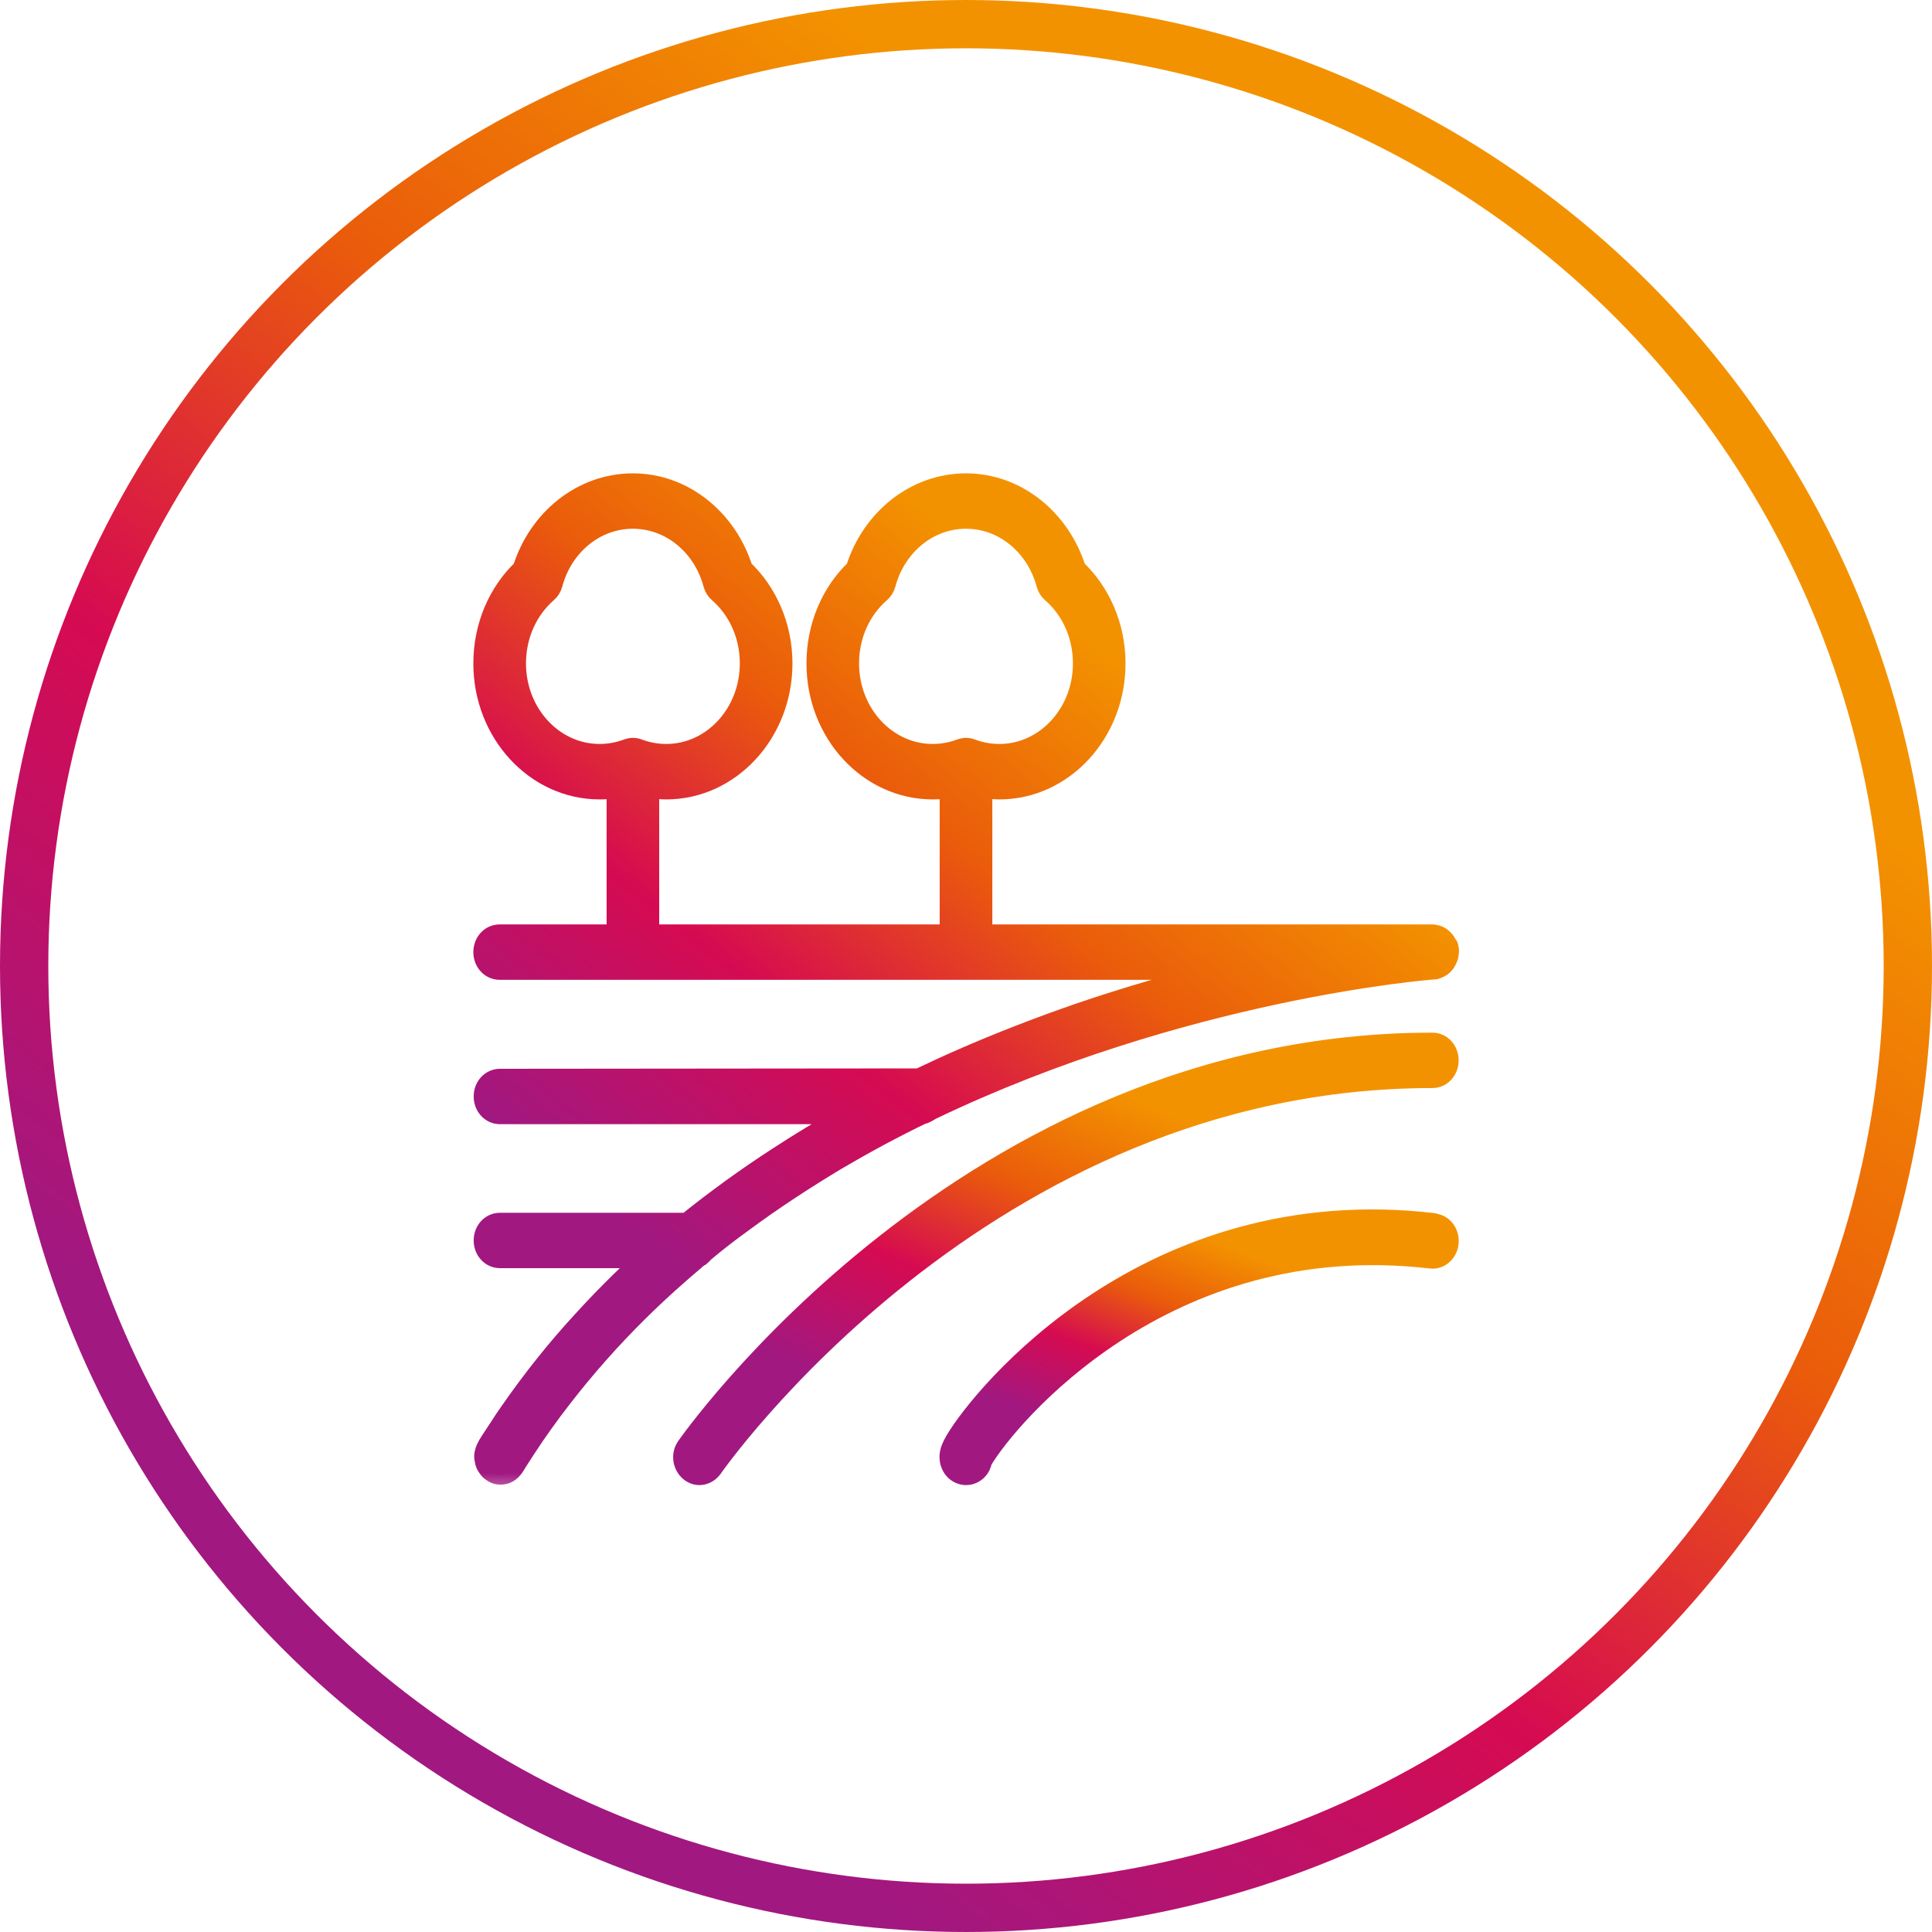 <svg width="40" height="40" viewBox="0 0 40 40" fill="none" xmlns="http://www.w3.org/2000/svg">
<circle cx="20" cy="20" r="19.5" stroke="url(#paint0_linear_2039_9677)"/>
<path d="M14.841 30.453L14.758 30.396L14.841 30.453L14.841 30.453L14.842 30.452L14.845 30.448L14.856 30.431C14.867 30.416 14.883 30.394 14.904 30.365C14.947 30.306 15.011 30.22 15.096 30.111C15.265 29.892 15.519 29.578 15.852 29.202C16.518 28.449 17.503 27.444 18.777 26.44C21.327 24.431 25.03 22.427 29.655 22.427C29.911 22.427 30.1 22.21 30.1 21.954C30.1 21.697 29.911 21.48 29.655 21.48C24.801 21.48 20.918 23.585 18.251 25.685C16.917 26.736 15.886 27.786 15.189 28.574C14.84 28.968 14.575 29.297 14.396 29.527C14.306 29.642 14.239 29.733 14.194 29.795C14.171 29.826 14.154 29.85 14.142 29.866L14.129 29.884L14.126 29.889L14.125 29.89C14.125 29.89 14.125 29.89 14.125 29.89C13.977 30.099 14.021 30.388 14.212 30.548C14.413 30.716 14.693 30.661 14.84 30.454L14.84 30.454L14.841 30.453Z" fill="url(#paint1_linear_2039_9677)" stroke="url(#paint2_linear_2039_9677)" stroke-width="0.2" stroke-linejoin="round"/>
<path d="M30.099 25.744C30.124 25.498 29.969 25.274 29.739 25.229C29.727 25.223 29.715 25.218 29.701 25.217C26.715 24.866 24.348 25.77 22.662 26.875C20.979 27.979 19.97 29.287 19.693 29.755C19.617 29.883 19.574 29.985 19.564 30.05C19.539 30.166 19.556 30.257 19.573 30.314C19.616 30.452 19.695 30.54 19.8 30.597L19.8 30.597L19.802 30.598C20.027 30.715 20.295 30.615 20.401 30.386C20.418 30.35 20.427 30.315 20.433 30.288C20.434 30.284 20.436 30.282 20.437 30.28C20.437 30.28 20.437 30.28 20.437 30.28C20.439 30.276 20.442 30.273 20.444 30.269C20.688 29.86 21.614 28.672 23.164 27.667C24.711 26.663 26.878 25.845 29.609 26.163L29.609 26.163C29.866 26.192 30.074 25.994 30.099 25.745L30.099 25.744Z" fill="url(#paint3_linear_2039_9677)" stroke="url(#paint4_linear_2039_9677)" stroke-width="0.2" stroke-linejoin="round"/>
<mask id="path-4-outside-1_2039_9677" maskUnits="userSpaceOnUse" x="9" y="9" width="22" height="22" fill="black">
<rect fill="white" x="9" y="9" width="22" height="22"/>
<path d="M29.979 19.593C29.959 19.533 29.931 19.481 29.89 19.444C29.848 19.399 29.8 19.369 29.745 19.354C29.745 19.354 29.683 19.339 29.655 19.339H20.345V16.321C20.455 16.336 20.572 16.351 20.69 16.351C22.021 16.351 23.103 15.178 23.103 13.736C23.103 12.959 22.786 12.256 22.283 11.778C21.959 10.747 21.055 10 20 10C18.945 10 18.035 10.74 17.71 11.778C17.207 12.256 16.897 12.959 16.897 13.736C16.897 15.178 17.979 16.351 19.31 16.351C19.428 16.351 19.545 16.343 19.655 16.321V19.339H13.448V16.321C13.559 16.336 13.676 16.351 13.793 16.351C15.124 16.351 16.207 15.178 16.207 13.736C16.207 12.959 15.89 12.256 15.386 11.778C15.062 10.747 14.159 10 13.103 10C12.048 10 11.138 10.74 10.814 11.778C10.31 12.256 10 12.959 10 13.736C10 15.178 11.083 16.351 12.414 16.351C12.531 16.351 12.648 16.343 12.759 16.321V19.339H10.345C10.152 19.339 10 19.503 10 19.713C10 19.922 10.152 20.086 10.345 20.086H25.366C24.338 20.34 23.324 20.632 22.324 20.975C21.503 21.259 20.69 21.573 19.89 21.924C19.6 22.051 19.31 22.186 19.028 22.32H19.007L10.352 22.328C10.159 22.328 10.007 22.492 10.007 22.701C10.007 22.91 10.159 23.075 10.352 23.075H17.559H17.545C17.055 23.351 16.572 23.642 16.103 23.949C15.455 24.367 14.828 24.823 14.221 25.309H14.214H10.352C10.159 25.309 10.007 25.473 10.007 25.682C10.007 25.891 10.159 26.056 10.352 26.056H13.345H13.338C12.89 26.467 12.462 26.892 12.055 27.341C11.51 27.931 11.007 28.566 10.545 29.231C10.476 29.328 10.407 29.433 10.345 29.53C10.276 29.634 10.207 29.739 10.138 29.844C10.124 29.866 10.11 29.889 10.097 29.911C10.097 29.918 10.083 29.933 10.083 29.941C10.076 29.956 10.069 29.963 10.062 29.978C10.048 30.008 10.034 30.045 10.028 30.075C10.014 30.128 10.014 30.18 10.028 30.232C10.034 30.285 10.055 30.337 10.083 30.374C10.103 30.404 10.124 30.434 10.152 30.456C10.179 30.479 10.214 30.501 10.248 30.516C10.283 30.531 10.324 30.538 10.359 30.538C10.4 30.538 10.441 30.531 10.483 30.516C10.538 30.494 10.586 30.456 10.628 30.404C10.641 30.389 10.655 30.367 10.669 30.344C10.683 30.322 10.697 30.299 10.71 30.277C10.765 30.187 10.828 30.098 10.883 30.008C11.117 29.649 11.372 29.291 11.634 28.955C12.124 28.32 12.655 27.722 13.214 27.169C13.621 26.765 14.048 26.384 14.483 26.018H14.497C14.497 26.018 14.559 25.966 14.579 25.936C14.835 25.72 15.097 25.518 15.366 25.324C16 24.853 16.655 24.427 17.324 24.024C17.91 23.68 18.503 23.359 19.11 23.067H19.131C19.179 23.045 19.228 23.022 19.269 22.992C24.483 20.49 29.559 20.086 29.683 20.079C29.71 20.079 29.745 20.071 29.772 20.056C29.828 20.034 29.876 20.004 29.91 19.959C29.945 19.914 29.972 19.862 29.993 19.802C29.993 19.802 30.007 19.728 30.007 19.69C30.007 19.653 30 19.616 29.986 19.578L29.979 19.593ZM12.986 15.499C12.807 15.566 12.614 15.603 12.414 15.603C11.462 15.603 10.69 14.767 10.69 13.736C10.69 13.145 10.938 12.622 11.331 12.279C11.386 12.234 11.428 12.167 11.448 12.092C11.655 11.315 12.317 10.747 13.103 10.747C13.89 10.747 14.552 11.315 14.759 12.092C14.779 12.167 14.821 12.234 14.876 12.279C15.269 12.622 15.517 13.145 15.517 13.736C15.517 14.767 14.745 15.603 13.793 15.603C13.593 15.603 13.4 15.566 13.221 15.499C13.145 15.469 13.062 15.469 12.993 15.499H12.986ZM19.883 15.499C19.703 15.566 19.51 15.603 19.31 15.603C18.359 15.603 17.586 14.767 17.586 13.736C17.586 13.145 17.834 12.622 18.228 12.279C18.283 12.234 18.324 12.167 18.345 12.092C18.552 11.315 19.214 10.747 20 10.747C20.786 10.747 21.448 11.315 21.655 12.092C21.676 12.167 21.717 12.234 21.772 12.279C22.166 12.622 22.414 13.145 22.414 13.736C22.414 14.767 21.641 15.603 20.69 15.603C20.49 15.603 20.297 15.566 20.117 15.499C20.041 15.469 19.959 15.469 19.89 15.499H19.883Z"/>
</mask>
<path d="M29.979 19.593C29.959 19.533 29.931 19.481 29.89 19.444C29.848 19.399 29.8 19.369 29.745 19.354C29.745 19.354 29.683 19.339 29.655 19.339H20.345V16.321C20.455 16.336 20.572 16.351 20.69 16.351C22.021 16.351 23.103 15.178 23.103 13.736C23.103 12.959 22.786 12.256 22.283 11.778C21.959 10.747 21.055 10 20 10C18.945 10 18.035 10.74 17.71 11.778C17.207 12.256 16.897 12.959 16.897 13.736C16.897 15.178 17.979 16.351 19.31 16.351C19.428 16.351 19.545 16.343 19.655 16.321V19.339H13.448V16.321C13.559 16.336 13.676 16.351 13.793 16.351C15.124 16.351 16.207 15.178 16.207 13.736C16.207 12.959 15.89 12.256 15.386 11.778C15.062 10.747 14.159 10 13.103 10C12.048 10 11.138 10.74 10.814 11.778C10.31 12.256 10 12.959 10 13.736C10 15.178 11.083 16.351 12.414 16.351C12.531 16.351 12.648 16.343 12.759 16.321V19.339H10.345C10.152 19.339 10 19.503 10 19.713C10 19.922 10.152 20.086 10.345 20.086H25.366C24.338 20.34 23.324 20.632 22.324 20.975C21.503 21.259 20.69 21.573 19.89 21.924C19.6 22.051 19.31 22.186 19.028 22.32H19.007L10.352 22.328C10.159 22.328 10.007 22.492 10.007 22.701C10.007 22.91 10.159 23.075 10.352 23.075H17.559H17.545C17.055 23.351 16.572 23.642 16.103 23.949C15.455 24.367 14.828 24.823 14.221 25.309H14.214H10.352C10.159 25.309 10.007 25.473 10.007 25.682C10.007 25.891 10.159 26.056 10.352 26.056H13.345H13.338C12.89 26.467 12.462 26.892 12.055 27.341C11.51 27.931 11.007 28.566 10.545 29.231C10.476 29.328 10.407 29.433 10.345 29.53C10.276 29.634 10.207 29.739 10.138 29.844C10.124 29.866 10.11 29.889 10.097 29.911C10.097 29.918 10.083 29.933 10.083 29.941C10.076 29.956 10.069 29.963 10.062 29.978C10.048 30.008 10.034 30.045 10.028 30.075C10.014 30.128 10.014 30.18 10.028 30.232C10.034 30.285 10.055 30.337 10.083 30.374C10.103 30.404 10.124 30.434 10.152 30.456C10.179 30.479 10.214 30.501 10.248 30.516C10.283 30.531 10.324 30.538 10.359 30.538C10.4 30.538 10.441 30.531 10.483 30.516C10.538 30.494 10.586 30.456 10.628 30.404C10.641 30.389 10.655 30.367 10.669 30.344C10.683 30.322 10.697 30.299 10.71 30.277C10.765 30.187 10.828 30.098 10.883 30.008C11.117 29.649 11.372 29.291 11.634 28.955C12.124 28.32 12.655 27.722 13.214 27.169C13.621 26.765 14.048 26.384 14.483 26.018H14.497C14.497 26.018 14.559 25.966 14.579 25.936C14.835 25.72 15.097 25.518 15.366 25.324C16 24.853 16.655 24.427 17.324 24.024C17.91 23.68 18.503 23.359 19.11 23.067H19.131C19.179 23.045 19.228 23.022 19.269 22.992C24.483 20.49 29.559 20.086 29.683 20.079C29.71 20.079 29.745 20.071 29.772 20.056C29.828 20.034 29.876 20.004 29.91 19.959C29.945 19.914 29.972 19.862 29.993 19.802C29.993 19.802 30.007 19.728 30.007 19.69C30.007 19.653 30 19.616 29.986 19.578L29.979 19.593ZM12.986 15.499C12.807 15.566 12.614 15.603 12.414 15.603C11.462 15.603 10.69 14.767 10.69 13.736C10.69 13.145 10.938 12.622 11.331 12.279C11.386 12.234 11.428 12.167 11.448 12.092C11.655 11.315 12.317 10.747 13.103 10.747C13.89 10.747 14.552 11.315 14.759 12.092C14.779 12.167 14.821 12.234 14.876 12.279C15.269 12.622 15.517 13.145 15.517 13.736C15.517 14.767 14.745 15.603 13.793 15.603C13.593 15.603 13.4 15.566 13.221 15.499C13.145 15.469 13.062 15.469 12.993 15.499H12.986ZM19.883 15.499C19.703 15.566 19.51 15.603 19.31 15.603C18.359 15.603 17.586 14.767 17.586 13.736C17.586 13.145 17.834 12.622 18.228 12.279C18.283 12.234 18.324 12.167 18.345 12.092C18.552 11.315 19.214 10.747 20 10.747C20.786 10.747 21.448 11.315 21.655 12.092C21.676 12.167 21.717 12.234 21.772 12.279C22.166 12.622 22.414 13.145 22.414 13.736C22.414 14.767 21.641 15.603 20.69 15.603C20.49 15.603 20.297 15.566 20.117 15.499C20.041 15.469 19.959 15.469 19.89 15.499H19.883Z" fill="url(#paint5_linear_2039_9677)"/>
<path d="M29.979 19.593C29.959 19.533 29.931 19.481 29.89 19.444C29.848 19.399 29.8 19.369 29.745 19.354C29.745 19.354 29.683 19.339 29.655 19.339H20.345V16.321C20.455 16.336 20.572 16.351 20.69 16.351C22.021 16.351 23.103 15.178 23.103 13.736C23.103 12.959 22.786 12.256 22.283 11.778C21.959 10.747 21.055 10 20 10C18.945 10 18.035 10.74 17.71 11.778C17.207 12.256 16.897 12.959 16.897 13.736C16.897 15.178 17.979 16.351 19.31 16.351C19.428 16.351 19.545 16.343 19.655 16.321V19.339H13.448V16.321C13.559 16.336 13.676 16.351 13.793 16.351C15.124 16.351 16.207 15.178 16.207 13.736C16.207 12.959 15.89 12.256 15.386 11.778C15.062 10.747 14.159 10 13.103 10C12.048 10 11.138 10.74 10.814 11.778C10.31 12.256 10 12.959 10 13.736C10 15.178 11.083 16.351 12.414 16.351C12.531 16.351 12.648 16.343 12.759 16.321V19.339H10.345C10.152 19.339 10 19.503 10 19.713C10 19.922 10.152 20.086 10.345 20.086H25.366C24.338 20.34 23.324 20.632 22.324 20.975C21.503 21.259 20.69 21.573 19.89 21.924C19.6 22.051 19.31 22.186 19.028 22.32H19.007L10.352 22.328C10.159 22.328 10.007 22.492 10.007 22.701C10.007 22.91 10.159 23.075 10.352 23.075H17.559H17.545C17.055 23.351 16.572 23.642 16.103 23.949C15.455 24.367 14.828 24.823 14.221 25.309H14.214H10.352C10.159 25.309 10.007 25.473 10.007 25.682C10.007 25.891 10.159 26.056 10.352 26.056H13.345H13.338C12.89 26.467 12.462 26.892 12.055 27.341C11.51 27.931 11.007 28.566 10.545 29.231C10.476 29.328 10.407 29.433 10.345 29.53C10.276 29.634 10.207 29.739 10.138 29.844C10.124 29.866 10.11 29.889 10.097 29.911C10.097 29.918 10.083 29.933 10.083 29.941C10.076 29.956 10.069 29.963 10.062 29.978C10.048 30.008 10.034 30.045 10.028 30.075C10.014 30.128 10.014 30.18 10.028 30.232C10.034 30.285 10.055 30.337 10.083 30.374C10.103 30.404 10.124 30.434 10.152 30.456C10.179 30.479 10.214 30.501 10.248 30.516C10.283 30.531 10.324 30.538 10.359 30.538C10.4 30.538 10.441 30.531 10.483 30.516C10.538 30.494 10.586 30.456 10.628 30.404C10.641 30.389 10.655 30.367 10.669 30.344C10.683 30.322 10.697 30.299 10.71 30.277C10.765 30.187 10.828 30.098 10.883 30.008C11.117 29.649 11.372 29.291 11.634 28.955C12.124 28.32 12.655 27.722 13.214 27.169C13.621 26.765 14.048 26.384 14.483 26.018H14.497C14.497 26.018 14.559 25.966 14.579 25.936C14.835 25.72 15.097 25.518 15.366 25.324C16 24.853 16.655 24.427 17.324 24.024C17.91 23.68 18.503 23.359 19.11 23.067H19.131C19.179 23.045 19.228 23.022 19.269 22.992C24.483 20.49 29.559 20.086 29.683 20.079C29.71 20.079 29.745 20.071 29.772 20.056C29.828 20.034 29.876 20.004 29.91 19.959C29.945 19.914 29.972 19.862 29.993 19.802C29.993 19.802 30.007 19.728 30.007 19.69C30.007 19.653 30 19.616 29.986 19.578L29.979 19.593ZM12.986 15.499C12.807 15.566 12.614 15.603 12.414 15.603C11.462 15.603 10.69 14.767 10.69 13.736C10.69 13.145 10.938 12.622 11.331 12.279C11.386 12.234 11.428 12.167 11.448 12.092C11.655 11.315 12.317 10.747 13.103 10.747C13.89 10.747 14.552 11.315 14.759 12.092C14.779 12.167 14.821 12.234 14.876 12.279C15.269 12.622 15.517 13.145 15.517 13.736C15.517 14.767 14.745 15.603 13.793 15.603C13.593 15.603 13.4 15.566 13.221 15.499C13.145 15.469 13.062 15.469 12.993 15.499H12.986ZM19.883 15.499C19.703 15.566 19.51 15.603 19.31 15.603C18.359 15.603 17.586 14.767 17.586 13.736C17.586 13.145 17.834 12.622 18.228 12.279C18.283 12.234 18.324 12.167 18.345 12.092C18.552 11.315 19.214 10.747 20 10.747C20.786 10.747 21.448 11.315 21.655 12.092C21.676 12.167 21.717 12.234 21.772 12.279C22.166 12.622 22.414 13.145 22.414 13.736C22.414 14.767 21.641 15.603 20.69 15.603C20.49 15.603 20.297 15.566 20.117 15.499C20.041 15.469 19.959 15.469 19.89 15.499H19.883Z" stroke="url(#paint6_linear_2039_9677)" stroke-width="0.4" stroke-linejoin="round" mask="url(#path-4-outside-1_2039_9677)"/>
<defs>
<linearGradient id="paint0_linear_2039_9677" x1="28.688" y1="9.015" x2="9.972" y2="33.137" gradientUnits="userSpaceOnUse">
<stop stop-color="#F39200"/>
<stop offset="0.33" stop-color="#EA5B0B"/>
<stop offset="0.635" stop-color="#D60B51"/>
<stop offset="1" stop-color="#A11881"/>
</linearGradient>
<linearGradient id="paint1_linear_2039_9677" x1="25.514" y1="23.601" x2="22.327" y2="30.866" gradientUnits="userSpaceOnUse">
<stop stop-color="#F39200"/>
<stop offset="0.33" stop-color="#EA5B0B"/>
<stop offset="0.635" stop-color="#D60B51"/>
<stop offset="1" stop-color="#A11881"/>
</linearGradient>
<linearGradient id="paint2_linear_2039_9677" x1="25.514" y1="23.601" x2="22.327" y2="30.866" gradientUnits="userSpaceOnUse">
<stop stop-color="#F39200"/>
<stop offset="0.33" stop-color="#EA5B0B"/>
<stop offset="0.635" stop-color="#D60B51"/>
<stop offset="1" stop-color="#A11881"/>
</linearGradient>
<linearGradient id="paint3_linear_2039_9677" x1="27.075" y1="26.436" x2="25.314" y2="30.862" gradientUnits="userSpaceOnUse">
<stop stop-color="#F39200"/>
<stop offset="0.33" stop-color="#EA5B0B"/>
<stop offset="0.635" stop-color="#D60B51"/>
<stop offset="1" stop-color="#A11881"/>
</linearGradient>
<linearGradient id="paint4_linear_2039_9677" x1="27.075" y1="26.436" x2="25.314" y2="30.862" gradientUnits="userSpaceOnUse">
<stop stop-color="#F39200"/>
<stop offset="0.33" stop-color="#EA5B0B"/>
<stop offset="0.635" stop-color="#D60B51"/>
<stop offset="1" stop-color="#A11881"/>
</linearGradient>
<linearGradient id="paint5_linear_2039_9677" x1="24.349" y1="14.629" x2="14.679" y2="26.769" gradientUnits="userSpaceOnUse">
<stop stop-color="#F39200"/>
<stop offset="0.33" stop-color="#EA5B0B"/>
<stop offset="0.635" stop-color="#D60B51"/>
<stop offset="1" stop-color="#A11881"/>
</linearGradient>
<linearGradient id="paint6_linear_2039_9677" x1="24.349" y1="14.629" x2="14.679" y2="26.769" gradientUnits="userSpaceOnUse">
<stop stop-color="#F39200"/>
<stop offset="0.33" stop-color="#EA5B0B"/>
<stop offset="0.635" stop-color="#D60B51"/>
<stop offset="1" stop-color="#A11881"/>
</linearGradient>
</defs>
</svg>
